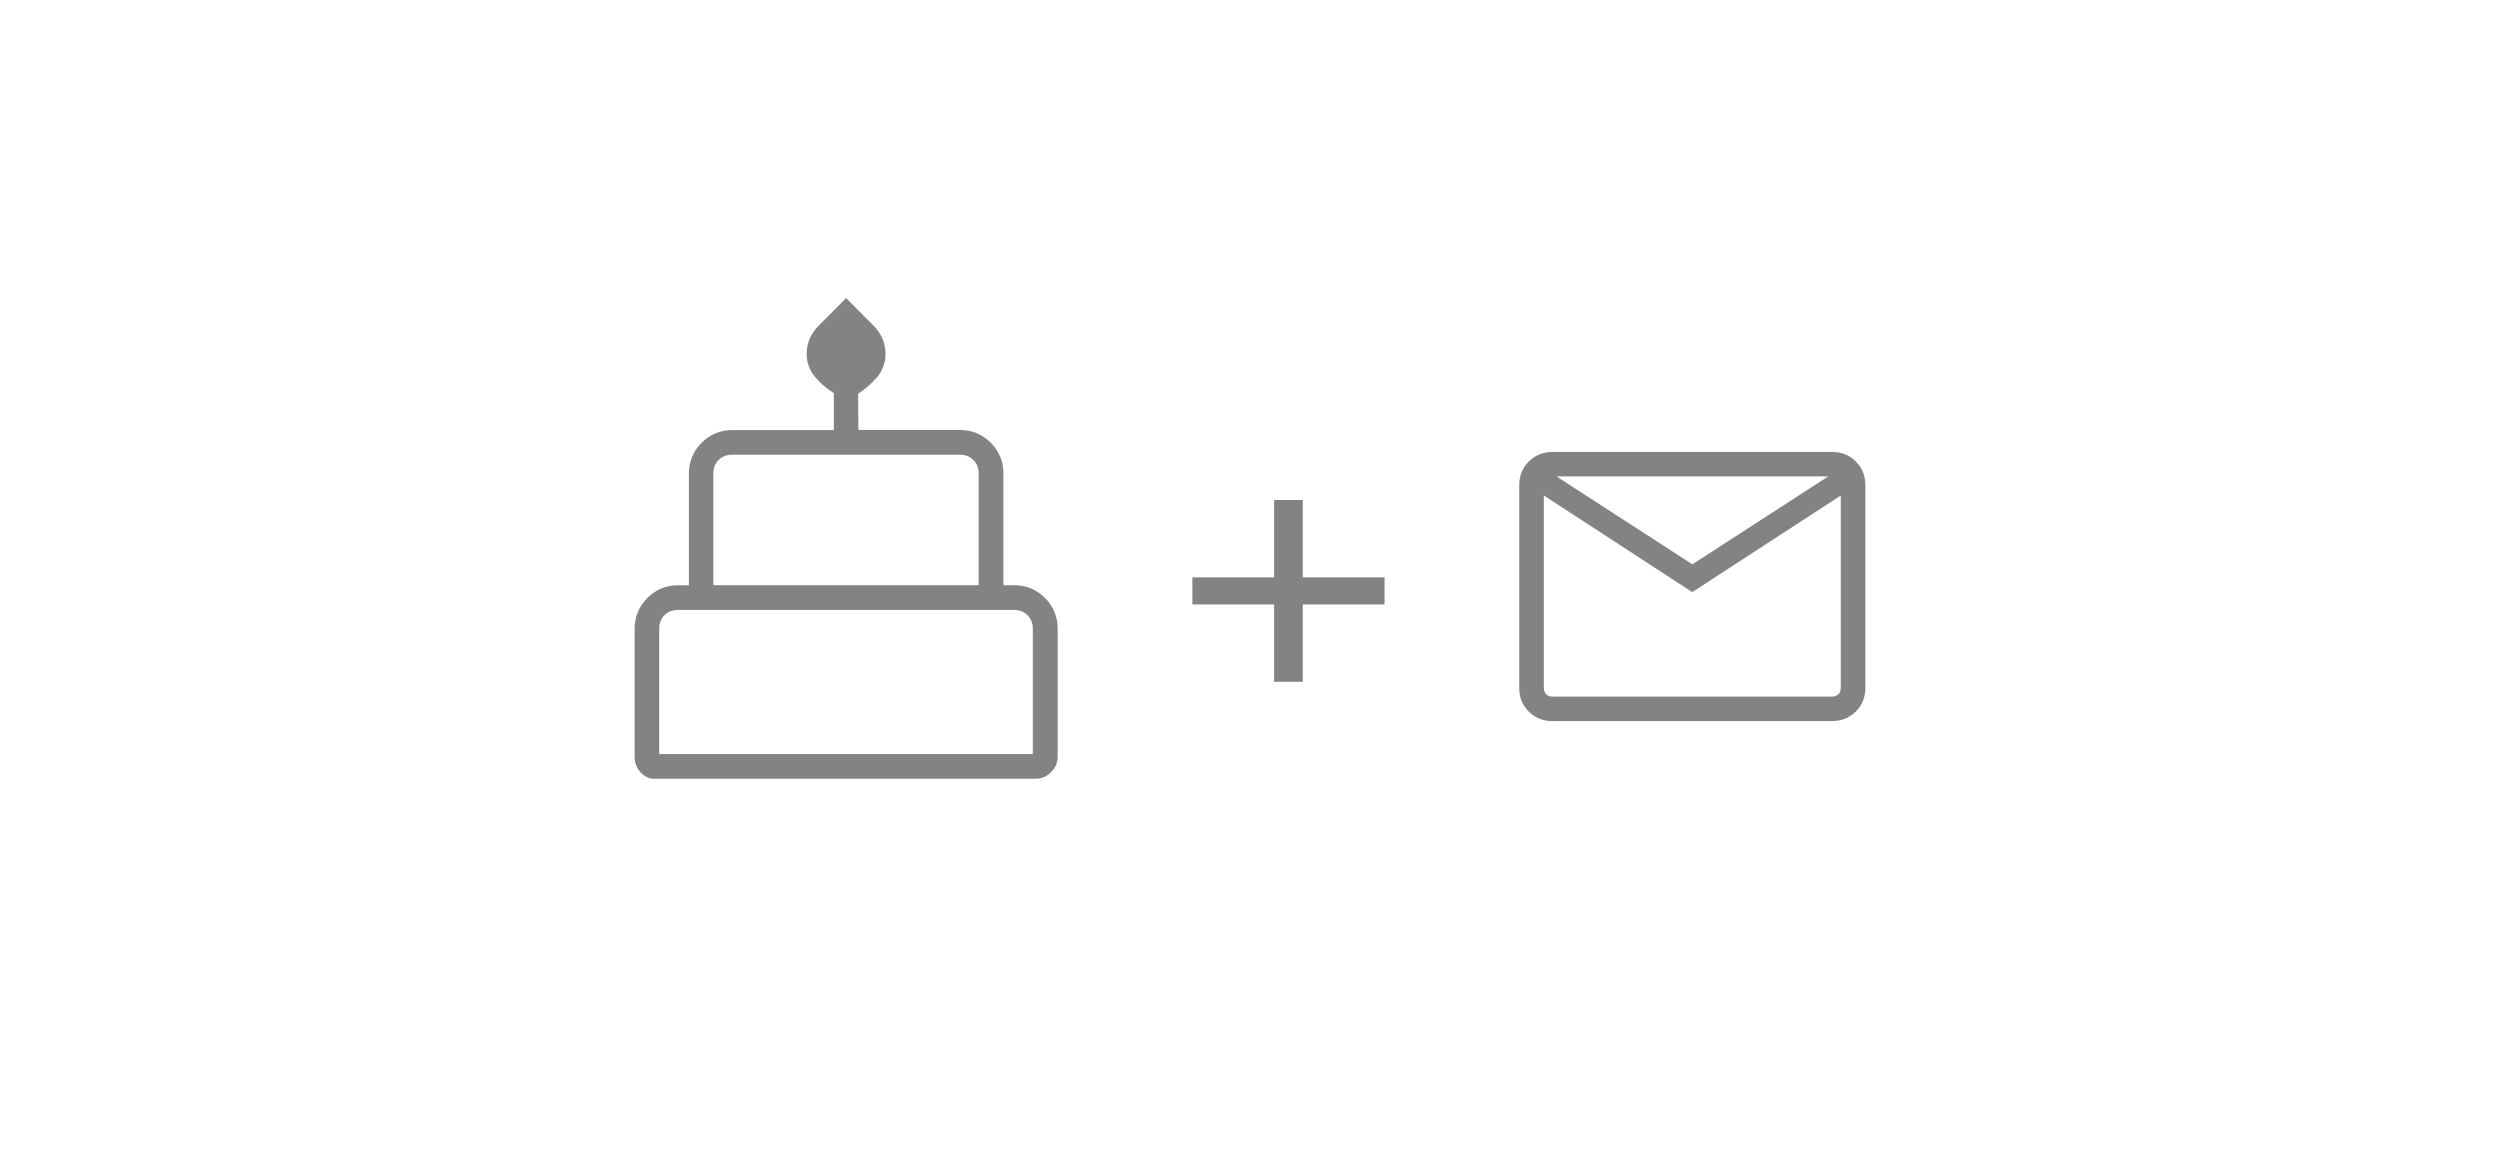 <svg width="260" height="120" viewBox="0 0 260 120" fill="none" xmlns="http://www.w3.org/2000/svg">
<rect width="260" height="120" fill="white"/>
<path d="M68.12 81C67.513 81 67.005 80.761 66.597 80.294C66.199 79.836 66 79.309 66 78.722V65.414C66 64.161 66.448 63.077 67.324 62.192C68.2 61.306 69.274 60.869 70.528 60.869H71.643V49.271C71.643 48.018 72.091 46.934 72.967 46.049C73.843 45.163 74.917 44.726 76.171 44.726H86.721V40.877C85.985 40.439 85.318 39.862 84.78 39.226C84.193 38.539 83.895 37.724 83.895 36.799C83.895 36.242 83.994 35.715 84.203 35.237C84.402 34.76 84.711 34.302 85.109 33.904L87.995 31L90.881 33.904C91.279 34.302 91.588 34.76 91.787 35.237C91.986 35.724 92.096 36.252 92.096 36.799C92.096 37.714 91.797 38.529 91.22 39.226C90.682 39.862 90.015 40.439 89.239 40.956L89.279 44.716H99.829C101.083 44.716 102.157 45.163 103.033 46.039C103.909 46.914 104.357 47.998 104.357 49.261V60.859H105.472C106.726 60.859 107.8 61.306 108.676 62.182C109.552 63.057 110 64.141 110 65.404V78.712C110 79.309 109.771 79.846 109.313 80.304C108.855 80.761 108.328 80.99 107.731 80.99H68.12V81ZM107.412 78.424V65.404C107.412 64.817 107.233 64.35 106.865 63.982C106.497 63.614 106.039 63.435 105.452 63.435H70.518C69.941 63.435 69.473 63.614 69.105 63.982C68.737 64.35 68.558 64.817 68.558 65.404V78.424H107.412ZM101.779 60.859V49.261C101.779 48.675 101.6 48.207 101.232 47.839C100.864 47.471 100.406 47.292 99.819 47.292H76.151C75.574 47.292 75.106 47.471 74.738 47.839C74.37 48.207 74.191 48.675 74.191 49.261V60.859H101.779Z" fill="#080808" fill-opacity="0.5"/>
<path d="M132.511 62.862V70.908H135.488V62.862H143.994V60.046H135.488V52H132.511V60.046H124.006V62.862H132.511Z" fill="#080808" fill-opacity="0.5"/>
<path d="M161.472 75C160.487 75 159.651 74.663 158.995 74.01C158.328 73.347 158 72.526 158 71.546V50.454C158 49.474 158.338 48.643 158.995 47.99C159.661 47.337 160.497 47 161.472 47H190.528C191.513 47 192.349 47.337 193.005 47.99C193.662 48.653 194 49.474 194 50.454V71.536C194 72.516 193.662 73.347 193.005 74C192.339 74.654 191.513 74.99 190.528 74.99H161.472V75ZM160.557 71.536C160.557 71.813 160.636 72.021 160.805 72.199C160.974 72.367 161.193 72.446 161.472 72.446H190.528C190.807 72.446 191.016 72.367 191.195 72.199C191.364 72.031 191.443 71.813 191.443 71.536V51.533L175.995 61.579L160.557 51.533V71.546V71.536ZM176.005 58.689L190.14 49.544H161.87L176.005 58.689Z" fill="#080808" fill-opacity="0.5"/>
</svg>
